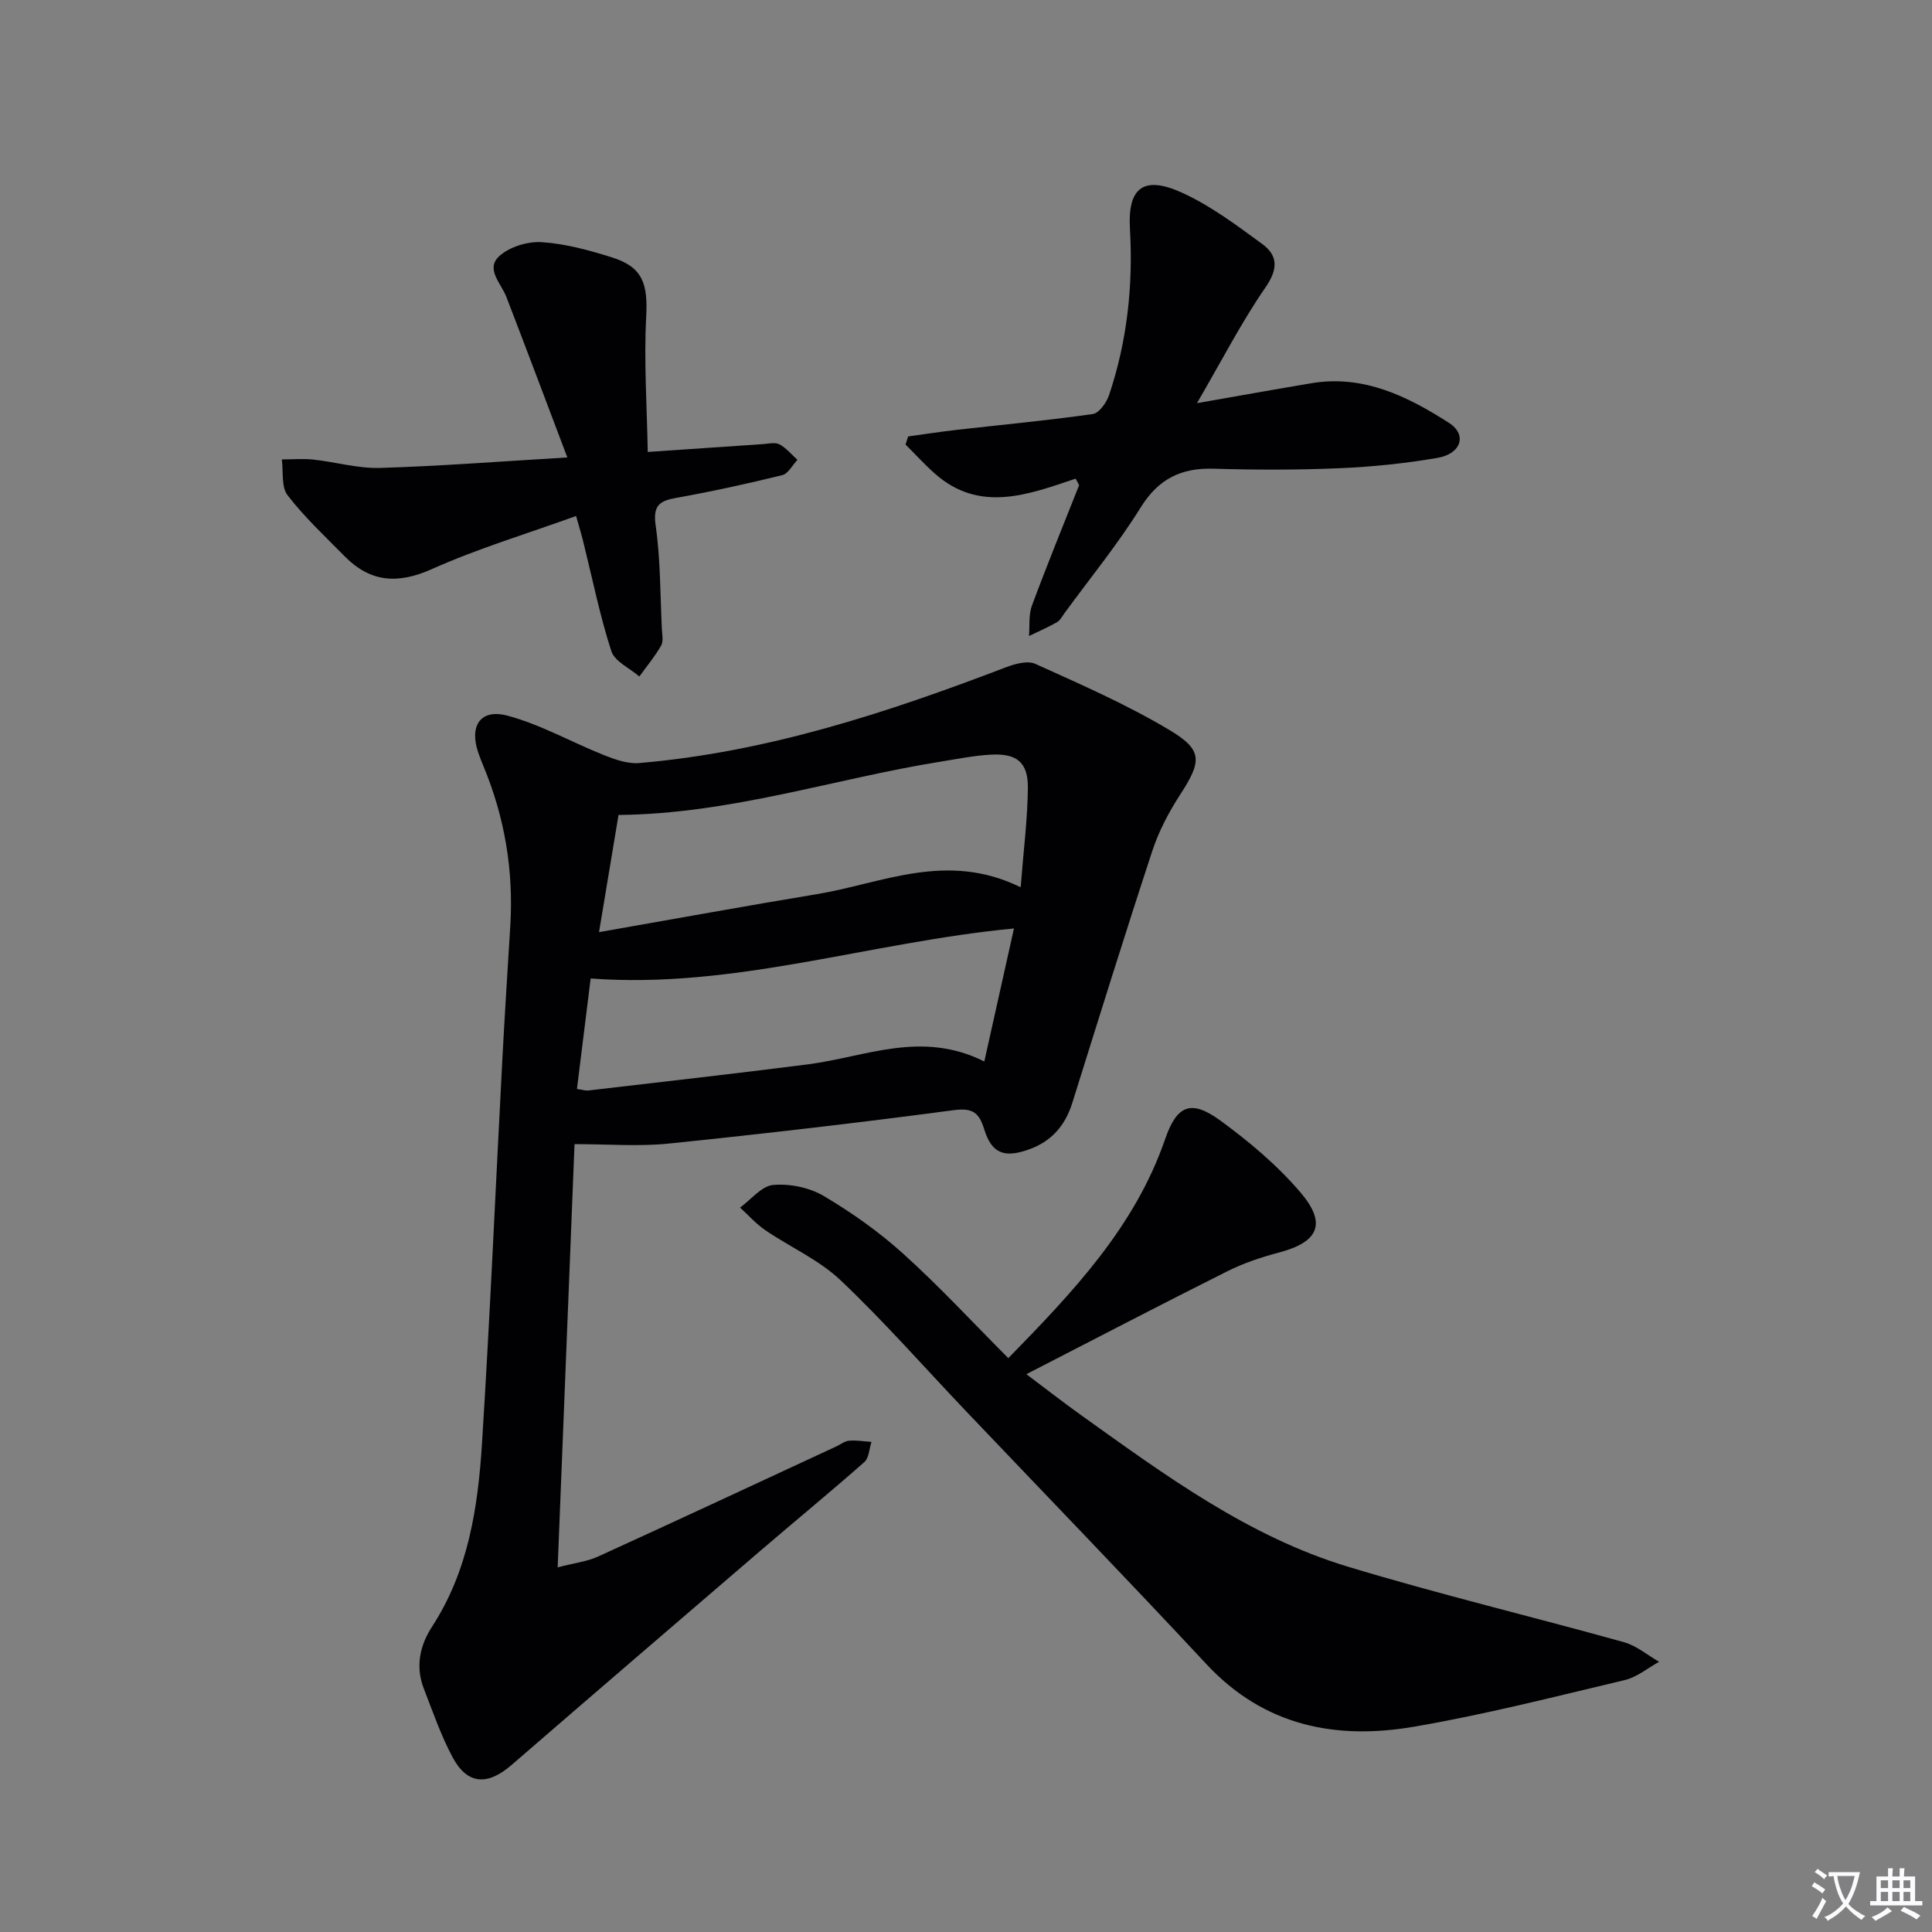 <svg enable-background="new 0 0 400 400" viewBox="0 0 400 400" xmlns="http://www.w3.org/2000/svg"><rect x="0" y="0" width="400" height="400" fill="#808080" stroke="none"/><path d="m377.9 391.2c-.2.3-.4.5-.6.8-.7-.6-1.4-1-2.2-1.5.2-.3.4-.5.5-.8.6.4 1.4.8 2.3 1.5zm-1.8 6.1c-.2-.2-.5-.4-.9-.6.4-.6.8-1.2 1.2-1.9s.7-1.3.9-1.9c.3.3.5.5.8.7-.7 1.3-1.4 2.6-2 3.7zm2.2-9c-.3.3-.5.5-.6.8-.6-.6-1.3-1.1-2-1.5.3-.3.5-.5.6-.7.6.5 1.3.9 2 1.4zm.3.2v-.9h2 4.5c-.3 1.3-.6 2.5-1 3.6s-.9 2.1-1.4 3c.4.5 1 1 1.6 1.4s1.2.8 1.9 1.1c-.3.2-.5.4-.8.8-.4-.3-1-.7-1.6-1.2s-1.2-1.1-1.6-1.6c-.5.6-1.1 1.1-1.7 1.6s-1.4.9-2.1 1.4c-.1-.3-.3-.5-.7-.8.6-.2 1.2-.5 1.9-1s1.4-1.1 2-1.8c-.5-.8-.9-1.6-1.2-2.5s-.6-2-.8-3.2c-.4.1-.7.1-1 .1zm2.5 2.7c.3 1 .7 1.7 1 2.2.3-.5.6-1.1 1-2s.6-1.9.9-3h-3.2-.4c.1.9.3 1.8.7 2.8z" fill="#fbfafc"/><path d="m396.5 388.5v1.5 3.6h1.5v.9c-.4 0-1 0-1.7 0h-7.9c-.5 0-.9 0-1.2 0v-.9h1.3v-3.5c0-.7 0-1.2 0-1.6h2.4c0-.8 0-1.4 0-1.7h1c0 .3-.1.8-.1 1.7h1.5c0-.8 0-1.4 0-1.7h1c0 .3-.1.9-.1 1.7zm-8.2 9.2c-.2-.3-.5-.5-.8-.8.8-.3 1.4-.6 1.9-.9s1-.7 1.4-1.1c.3.3.6.5.9.8-1.6 1-2.8 1.6-3.4 2zm2.6-6.8v-1.6h-1.5v1.6zm0 2.7v-1.9h-1.5v1.9zm2.4-2.7v-1.6h-1.5v1.6zm0 2.7v-1.9h-1.5v1.9zm.2 2 .7-.8c.4.2.9.5 1.6.8s1.3.7 1.8 1c-.3.3-.5.5-.8.8-.4-.3-1.5-1-3.3-1.8zm2-4.7v-1.6h-1.4v1.6zm0 2.7v-1.9h-1.4v1.9z" fill="#fbfafc"/><g fill="#010103"><path d="m118.95 236.88c-1.15 28.92-2.3 57.59-3.49 87.62 3.58-.93 6.12-1.21 8.33-2.22 16.47-7.51 32.88-15.17 49.31-22.79.91-.42 1.78-1.13 2.71-1.21 1.52-.13 3.08.15 4.62.25-.47 1.42-.51 3.33-1.48 4.18-7.11 6.27-14.45 12.29-21.64 18.46-17.16 14.73-34.32 29.47-51.42 44.27-4.98 4.31-9.16 4.05-12.2-1.64-2.4-4.5-4.08-9.4-5.94-14.18-1.77-4.55-.84-8.93 1.71-12.85 7.54-11.59 9.5-24.74 10.34-38.03 1.67-26.54 2.81-53.11 4.22-79.66.48-9.13 1.07-18.24 1.63-27.37.7-11.47-1.15-22.51-5.57-33.11-.38-.92-.75-1.85-1.07-2.8-1.88-5.52.46-9.12 6.06-7.63 6.92 1.85 13.33 5.53 20.05 8.2 2.27.9 4.86 1.81 7.21 1.61 26.41-2.24 51.3-10.4 75.86-19.8 1.91-.73 4.54-1.47 6.17-.73 9.36 4.23 18.83 8.37 27.63 13.61 7.14 4.24 6.84 6.53 2.3 13.54-2.32 3.59-4.38 7.51-5.71 11.55-5.7 17.33-11.11 34.75-16.56 52.16-1.5 4.77-4.33 8.05-9.16 9.73-4.92 1.71-7.54.8-9.1-4.26-1.06-3.44-2.39-4.45-6.31-3.93-19.58 2.6-39.21 4.88-58.86 6.9-6.23.66-12.59.13-19.64.13zm92.37-53.18c.6-7.78 1.43-14.18 1.49-20.58.05-5.27-2.27-7.16-7.61-6.88-3.46.18-6.9.88-10.34 1.43-22.07 3.54-43.5 10.83-66.8 11.06-1.3 7.78-2.6 15.63-4.04 24.26 15.67-2.74 30.36-5.43 45.09-7.86 13.56-2.24 26.86-8.96 42.21-1.43zm-7.53 36.07c2.18-9.78 4.13-18.51 6.14-27.54-29.93 2.84-58 12.59-87.64 10.35-.99 7.96-1.9 15.3-2.84 22.88 1.13.16 1.78.38 2.38.31 15.16-1.77 30.33-3.48 45.46-5.41 11.85-1.52 23.47-7.13 36.5-.59z"/><path d="m208.76 281.19c13.41-13.72 26.21-27.17 32.48-45.38 2.41-6.99 5.34-8.25 11.42-3.81 5.98 4.37 11.8 9.26 16.58 14.87 5.55 6.5 3.72 10.29-4.43 12.45-3.67.97-7.35 2.2-10.74 3.9-13.66 6.84-27.21 13.91-41.57 21.29 4.09 3.07 7.66 5.86 11.34 8.49 17.33 12.39 34.58 25.12 55.27 31.38 18.89 5.71 38.1 10.32 57.12 15.62 2.6.73 4.86 2.67 7.27 4.06-2.36 1.29-4.58 3.18-7.11 3.78-14.51 3.44-28.99 7.15-43.66 9.66-16.17 2.77-31.02-.15-42.93-12.93-16.45-17.66-33.24-35-49.87-52.48-8.6-9.04-16.85-18.45-25.89-27.02-4.46-4.23-10.42-6.85-15.59-10.37-1.92-1.31-3.5-3.11-5.23-4.68 2.28-1.66 4.47-4.49 6.88-4.69 3.44-.3 7.5.54 10.47 2.3 5.81 3.44 11.44 7.43 16.44 11.95 7.41 6.68 14.21 14.04 21.75 21.61z"/><path d="m222.69 99.1c-9.94 3.36-19.92 7.11-29.12-1.03-2.14-1.89-4.07-4.02-6.09-6.04.18-.56.37-1.12.55-1.67 3.34-.46 6.68-.98 10.03-1.36 9.4-1.07 18.83-1.94 28.19-3.28 1.32-.19 2.85-2.38 3.38-3.95 3.74-11.16 4.99-22.66 4.31-34.42-.49-8.5 2.83-11.07 10.75-7.47 5.95 2.7 11.35 6.76 16.66 10.65 3.26 2.39 3.27 5.2.65 8.98-4.95 7.17-8.96 15-14.18 23.96 8.9-1.56 16.3-2.89 23.71-4.13 10.78-1.8 19.9 2.72 28.48 8.22 3.79 2.43 2.52 6.4-2.39 7.24-6.69 1.15-13.51 1.85-20.29 2.14-8.65.37-17.33.36-25.99.1-6.76-.21-11.47 2.06-15.18 8.03-4.72 7.6-10.44 14.59-15.74 21.84-.49.67-.91 1.52-1.58 1.91-1.87 1.06-3.86 1.92-5.8 2.86.18-2.1-.1-4.36.6-6.27 3.11-8.38 6.49-16.65 9.78-24.96-.23-.47-.48-.91-.73-1.35z"/><path d="m119.27 106.83c-10.34 3.74-20.36 6.74-29.82 10.98-7.05 3.16-12.73 2.79-18.07-2.61-4.06-4.12-8.33-8.11-11.84-12.66-1.34-1.74-.85-4.91-1.19-7.42 2.17 0 4.37-.2 6.52.03 4.61.5 9.22 1.86 13.8 1.73 12.4-.37 24.78-1.34 38.79-2.17-4.43-11.7-8.48-22.49-12.62-33.23-1.08-2.81-4.39-5.8-1.46-8.46 2.12-1.93 5.88-3.07 8.8-2.88 4.9.32 9.81 1.67 14.53 3.15 6.35 1.99 7.44 5.46 7.08 12.27-.49 9.19.15 18.43.32 28.01 8.66-.59 16.25-1.12 23.83-1.62 1.16-.08 2.54-.43 3.44.05 1.41.75 2.5 2.11 3.72 3.21-1.04 1.09-1.91 2.86-3.13 3.16-7.24 1.78-14.53 3.38-21.87 4.69-3.58.64-4.95 1.56-4.35 5.76 1.01 7.05.93 14.25 1.28 21.39.06 1.16.36 2.56-.15 3.45-1.29 2.26-2.98 4.28-4.51 6.4-2-1.73-5.1-3.1-5.8-5.25-2.35-7.23-3.85-14.74-5.69-22.14-.32-1.44-.76-2.85-1.61-5.84z"/></g></svg>